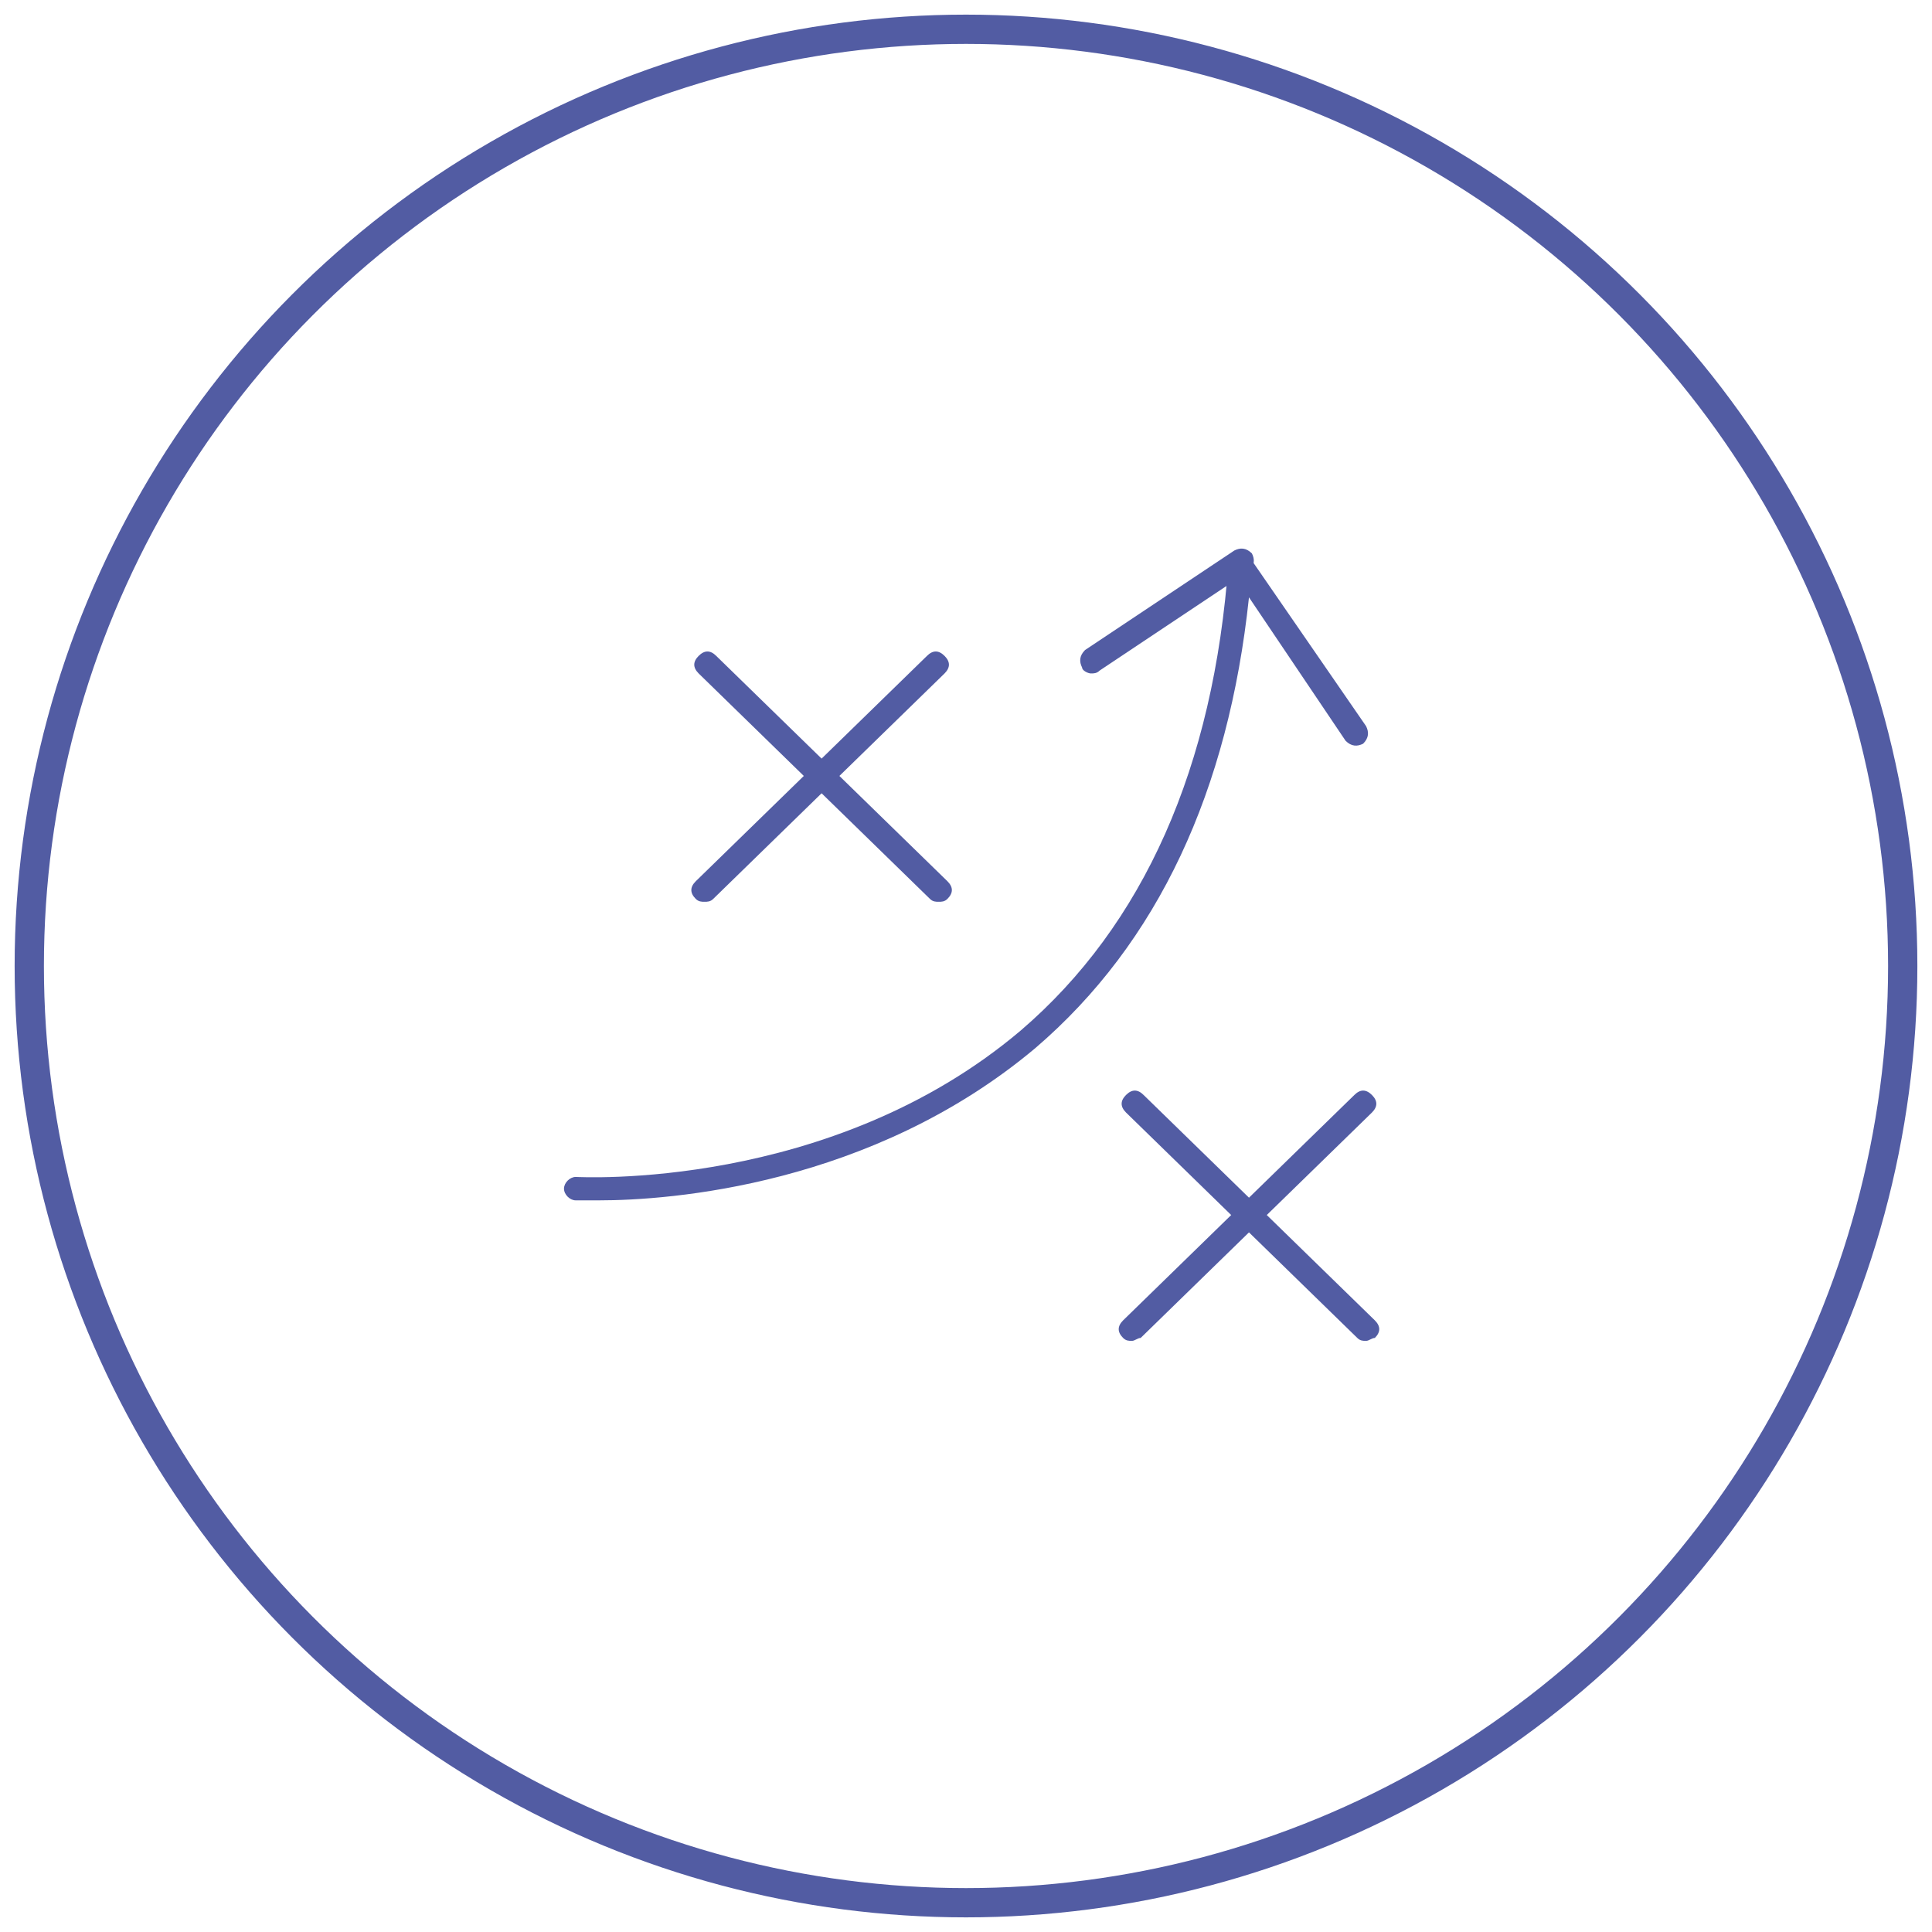 <?xml version="1.0" encoding="utf-8"?>
<!-- Generator: Adobe Illustrator 22.0.1, SVG Export Plug-In . SVG Version: 6.00 Build 0)  -->
<svg version="1.1" id="Layer_1" xmlns="http://www.w3.org/2000/svg" xmlns:xlink="http://www.w3.org/1999/xlink" x="0px" y="0px"
	 viewBox="0 0 66 66" style="enable-background:new 0 0 66 66;" xml:space="preserve">
<style type="text/css">
	.st0{fill:none;stroke:#525CA3;}
	.st1{clip-path:url(#SVGID_2_);}
	.st2{clip-path:url(#SVGID_4_);fill:#525CA3;}
	.st3{clip-path:url(#SVGID_6_);}
	.st4{clip-path:url(#SVGID_8_);fill:#525CA3;}
	.st5{clip-path:url(#SVGID_10_);}
	.st6{clip-path:url(#SVGID_12_);fill:#525CA3;}
	.st7{clip-path:url(#SVGID_14_);}
	.st8{clip-path:url(#SVGID_16_);fill:#525CA3;}
	.st9{clip-path:url(#SVGID_18_);}
	.st10{clip-path:url(#SVGID_20_);fill:#525CA3;}
	.st11{clip-path:url(#SVGID_22_);}
	.st12{clip-path:url(#SVGID_24_);fill:#525CA3;}
	.st13{fill:#525CA3;}
</style>
<title>Oval</title>
<desc>Created with Sketch.</desc>
<g id="Content-Page-Copy" transform="translate(-324, -460)">
	<g id="Group-12" transform="translate(297, 461)">
		<g id="i_1" transform="translate(28, 0)">
			<circle id="Oval" class="st0" cx="32" cy="32" r="32"/>
		</g>
	</g>
</g>
<g>
	<defs>
		<path id="SVGID_1_" d="M-412.6-1049.8c-0.1,0-0.2,0-0.3-0.1l-7.9-7.7c-0.2-0.2-0.2-0.4,0-0.6c0.2-0.2,0.4-0.2,0.6,0l7.9,7.7
			c0.2,0.2,0.2,0.4,0,0.6C-412.4-1049.8-412.5-1049.8-412.6-1049.8"/>
	</defs>
	<clipPath id="SVGID_2_">
		<use xlink:href="#SVGID_1_"  style="overflow:visible;"/>
	</clipPath>
	<g class="st1">
		<defs>
			<rect id="SVGID_3_" x="-766.7" y="-1541.6" width="1600" height="3148"/>
		</defs>
		<clipPath id="SVGID_4_">
			<use xlink:href="#SVGID_3_"  style="overflow:visible;"/>
		</clipPath>
		<rect x="-426" y="-1063.3" class="st2" width="18.7" height="18.5"/>
	</g>
</g>
<g>
	<defs>
		<path id="SVGID_5_" d="M-420.6-1049.8c-0.1,0-0.2,0-0.3-0.1c-0.2-0.2-0.2-0.4,0-0.6l7.9-7.7c0.2-0.2,0.4-0.2,0.6,0
			c0.2,0.2,0.2,0.4,0,0.6l-7.9,7.7C-420.4-1049.8-420.5-1049.8-420.6-1049.8"/>
	</defs>
	<clipPath id="SVGID_6_">
		<use xlink:href="#SVGID_5_"  style="overflow:visible;"/>
	</clipPath>
	<g class="st3">
		<defs>
			<rect id="SVGID_7_" x="-766.7" y="-1541.6" width="1600" height="3148"/>
		</defs>
		<clipPath id="SVGID_8_">
			<use xlink:href="#SVGID_7_"  style="overflow:visible;"/>
		</clipPath>
		<rect x="-426" y="-1063.3" class="st4" width="18.7" height="18.5"/>
	</g>
</g>
<g>
	<defs>
		<path id="SVGID_9_" d="M-398-1034.8c-0.1,0-0.2,0-0.3-0.1l-7.9-7.7c-0.2-0.2-0.2-0.4,0-0.6c0.2-0.2,0.4-0.2,0.6,0l7.9,7.7
			c0.2,0.2,0.2,0.4,0,0.6C-397.8-1034.9-397.9-1034.8-398-1034.8"/>
	</defs>
	<clipPath id="SVGID_10_">
		<use xlink:href="#SVGID_9_"  style="overflow:visible;"/>
	</clipPath>
	<g class="st5">
		<defs>
			<rect id="SVGID_11_" x="-766.7" y="-1541.6" width="1600" height="3148"/>
		</defs>
		<clipPath id="SVGID_12_">
			<use xlink:href="#SVGID_11_"  style="overflow:visible;"/>
		</clipPath>
		<rect x="-411.4" y="-1048.3" class="st6" width="18.7" height="18.5"/>
	</g>
</g>
<g>
	<defs>
		<path id="SVGID_13_" d="M-406-1034.8c-0.1,0-0.2,0-0.3-0.1c-0.2-0.2-0.2-0.4,0-0.6l7.9-7.7c0.2-0.2,0.4-0.2,0.6,0
			c0.2,0.2,0.2,0.4,0,0.6l-7.9,7.7C-405.8-1034.9-405.9-1034.8-406-1034.8"/>
	</defs>
	<clipPath id="SVGID_14_">
		<use xlink:href="#SVGID_13_"  style="overflow:visible;"/>
	</clipPath>
	<g class="st7">
		<defs>
			<rect id="SVGID_15_" x="-766.7" y="-1541.6" width="1600" height="3148"/>
		</defs>
		<clipPath id="SVGID_16_">
			<use xlink:href="#SVGID_15_"  style="overflow:visible;"/>
		</clipPath>
		<rect x="-411.4" y="-1048.3" class="st8" width="18.7" height="18.5"/>
	</g>
</g>
<g>
	<defs>
		<path id="SVGID_17_" d="M-424.2-1039.6c-0.5,0-0.7,0-0.8,0c-0.2,0-0.4-0.2-0.4-0.4c0-0.2,0.2-0.4,0.4-0.4c0.1,0,8.7,0.5,15.2-5
			c4.2-3.6,6.6-9,7.1-16c0-0.2,0.1-0.3,0.3-0.4c0.2,0,0.3,0,0.4,0.2l4,5.8c0.1,0.2,0.1,0.4-0.1,0.6c-0.2,0.1-0.4,0.1-0.6-0.1
			l-3.3-4.9c-0.7,6.6-3.1,11.8-7.3,15.4C-414.9-1040.1-421.8-1039.6-424.2-1039.6"/>
	</defs>
	<clipPath id="SVGID_18_">
		<use xlink:href="#SVGID_17_"  style="overflow:visible;"/>
	</clipPath>
	<g class="st9">
		<defs>
			<rect id="SVGID_19_" x="-766.7" y="-1541.6" width="1600" height="3148"/>
		</defs>
		<clipPath id="SVGID_20_">
			<use xlink:href="#SVGID_19_"  style="overflow:visible;"/>
		</clipPath>
		<rect x="-430.4" y="-1066.8" class="st10" width="37.5" height="32.2"/>
	</g>
</g>
<g>
	<defs>
		<path id="SVGID_21_" d="M-407.4-1057.6c-0.1,0-0.3-0.1-0.3-0.2c-0.1-0.2-0.1-0.4,0.1-0.6l5.1-3.4c0.2-0.1,0.4-0.1,0.6,0.1
			c0.1,0.2,0.1,0.4-0.1,0.6l-5.1,3.4C-407.2-1057.6-407.3-1057.6-407.4-1057.6"/>
	</defs>
	<clipPath id="SVGID_22_">
		<use xlink:href="#SVGID_21_"  style="overflow:visible;"/>
	</clipPath>
	<g class="st11">
		<defs>
			<rect id="SVGID_23_" x="-766.7" y="-1541.6" width="1600" height="3148"/>
		</defs>
		<clipPath id="SVGID_24_">
			<use xlink:href="#SVGID_23_"  style="overflow:visible;"/>
		</clipPath>
		<rect x="-412.8" y="-1066.8" class="st12" width="15.9" height="14.2"/>
	</g>
</g>
<g id="Content-Page-Copy_1_" transform="translate(-341, -479)">
	<g id="Group-12_1_" transform="translate(297, 461)">
		<g id="i_1_1_" transform="translate(28, 0)">
			<g id="Group-5" transform="translate(10.667, 12.606)">
				<g id="Page-1">
					<path id="Fill-1" class="st13" d="M37.4,36.2c-0.1,0-0.2,0-0.3-0.1l-7.9-7.7c-0.2-0.2-0.2-0.4,0-0.6c0.2-0.2,0.4-0.2,0.6,0
						l7.9,7.7c0.2,0.2,0.2,0.4,0,0.6C37.6,36.2,37.5,36.2,37.4,36.2"/>
					<path id="Fill-3" class="st13" d="M29.4,36.2c-0.1,0-0.2,0-0.3-0.1c-0.2-0.2-0.2-0.4,0-0.6l7.9-7.7c0.2-0.2,0.4-0.2,0.6,0
						c0.2,0.2,0.2,0.4,0,0.6l-7.9,7.7C29.6,36.2,29.5,36.2,29.4,36.2"/>
					<path id="Fill-5" class="st13" d="M52,51.2c-0.1,0-0.2,0-0.3-0.1l-7.9-7.7c-0.2-0.2-0.2-0.4,0-0.6c0.2-0.2,0.4-0.2,0.6,0
						l7.9,7.7c0.2,0.2,0.2,0.4,0,0.6C52.2,51.1,52.1,51.2,52,51.2"/>
					<path id="Fill-7" class="st13" d="M44,51.2c-0.1,0-0.2,0-0.3-0.1c-0.2-0.2-0.2-0.4,0-0.6l7.9-7.7c0.2-0.2,0.4-0.2,0.6,0
						c0.2,0.2,0.2,0.4,0,0.6l-7.9,7.7C44.2,51.1,44.1,51.2,44,51.2"/>
					<path id="Fill-9" class="st13" d="M25.8,46.4c-0.5,0-0.7,0-0.8,0c-0.2,0-0.4-0.2-0.4-0.4c0-0.2,0.2-0.4,0.4-0.4
						c0.1,0,8.7,0.5,15.2-5c4.2-3.6,6.6-9,7.1-16c0-0.2,0.1-0.3,0.3-0.4c0.2,0,0.3,0,0.4,0.2l4,5.8c0.1,0.2,0.1,0.4-0.1,0.6
						c-0.2,0.1-0.4,0.1-0.6-0.1L48,25.8c-0.7,6.6-3.1,11.8-7.3,15.4C35.1,45.9,28.2,46.4,25.8,46.4"/>
					<path id="Fill-11" class="st13" d="M42.6,28.4c-0.1,0-0.3-0.1-0.3-0.2c-0.1-0.2-0.1-0.4,0.1-0.6l5.1-3.4
						c0.2-0.1,0.4-0.1,0.6,0.1c0.1,0.2,0.1,0.4-0.1,0.6l-5.1,3.4C42.8,28.4,42.7,28.4,42.6,28.4"/>
				</g>
			</g>
		</g>
	</g>
</g>
</svg>

